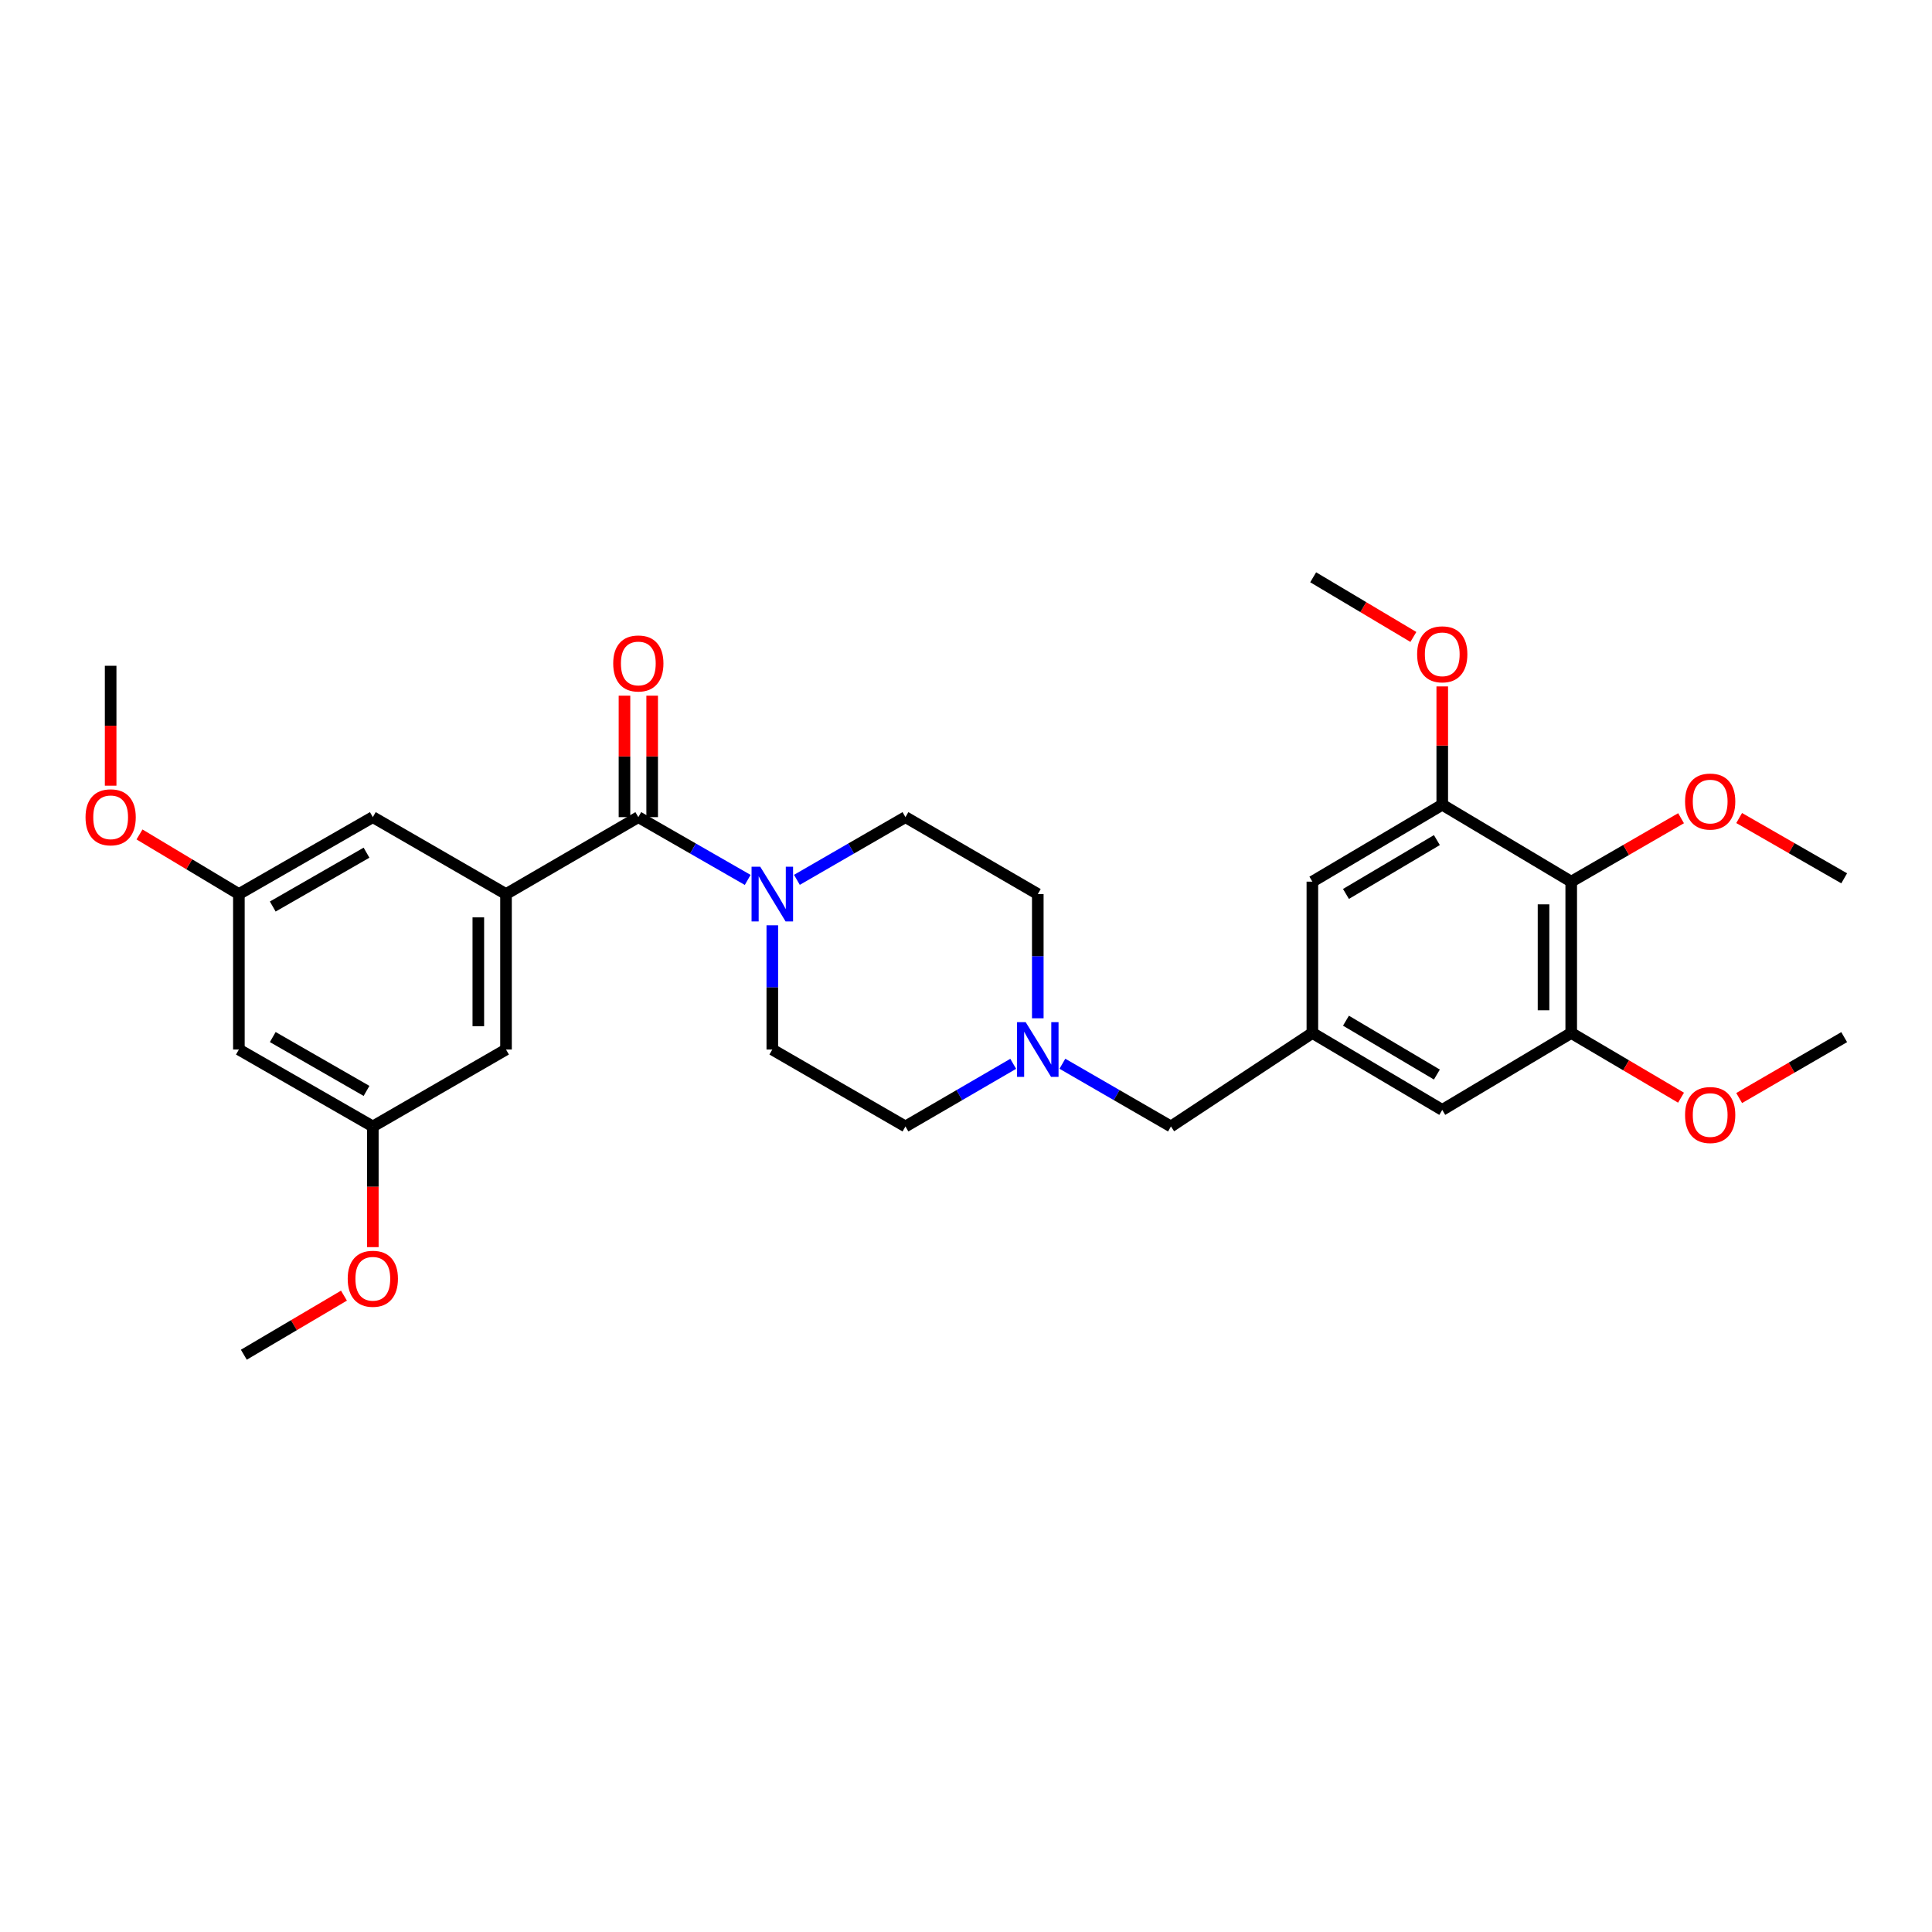 <?xml version='1.0' encoding='iso-8859-1'?>
<svg version='1.1' baseProfile='full'
              xmlns='http://www.w3.org/2000/svg'
                      xmlns:rdkit='http://www.rdkit.org/xml'
                      xmlns:xlink='http://www.w3.org/1999/xlink'
                  xml:space='preserve'
width='1000px' height='1000px' viewBox='0 0 1000 1000'>
<!-- END OF HEADER -->
<rect style='opacity:1.0;fill:#FFFFFF;stroke:none' width='1000' height='1000' x='0' y='0'> </rect>
<path class='bond-0' d='M 330.395,422.949 L 261.911,462.76' style='fill:none;fill-rule:evenodd;stroke:#000000;stroke-width:6px;stroke-linecap:butt;stroke-linejoin:miter;stroke-opacity:1' />
<path class='bond-1' d='M 330.395,422.949 L 358.701,439.198' style='fill:none;fill-rule:evenodd;stroke:#000000;stroke-width:6px;stroke-linecap:butt;stroke-linejoin:miter;stroke-opacity:1' />
<path class='bond-1' d='M 358.701,439.198 L 387.007,455.447' style='fill:none;fill-rule:evenodd;stroke:#0000FF;stroke-width:6px;stroke-linecap:butt;stroke-linejoin:miter;stroke-opacity:1' />
<path class='bond-11' d='M 337.561,422.949 L 337.561,391.512' style='fill:none;fill-rule:evenodd;stroke:#000000;stroke-width:6px;stroke-linecap:butt;stroke-linejoin:miter;stroke-opacity:1' />
<path class='bond-11' d='M 337.561,391.512 L 337.561,360.076' style='fill:none;fill-rule:evenodd;stroke:#FF0000;stroke-width:6px;stroke-linecap:butt;stroke-linejoin:miter;stroke-opacity:1' />
<path class='bond-11' d='M 323.228,422.949 L 323.228,391.512' style='fill:none;fill-rule:evenodd;stroke:#000000;stroke-width:6px;stroke-linecap:butt;stroke-linejoin:miter;stroke-opacity:1' />
<path class='bond-11' d='M 323.228,391.512 L 323.228,360.076' style='fill:none;fill-rule:evenodd;stroke:#FF0000;stroke-width:6px;stroke-linecap:butt;stroke-linejoin:miter;stroke-opacity:1' />
<path class='bond-7' d='M 261.911,462.76 L 261.911,543.235' style='fill:none;fill-rule:evenodd;stroke:#000000;stroke-width:6px;stroke-linecap:butt;stroke-linejoin:miter;stroke-opacity:1' />
<path class='bond-7' d='M 247.578,474.831 L 247.578,531.164' style='fill:none;fill-rule:evenodd;stroke:#000000;stroke-width:6px;stroke-linecap:butt;stroke-linejoin:miter;stroke-opacity:1' />
<path class='bond-8' d='M 261.911,462.76 L 192.973,422.949' style='fill:none;fill-rule:evenodd;stroke:#000000;stroke-width:6px;stroke-linecap:butt;stroke-linejoin:miter;stroke-opacity:1' />
<path class='bond-12' d='M 412.476,455.406 L 440.568,439.177' style='fill:none;fill-rule:evenodd;stroke:#0000FF;stroke-width:6px;stroke-linecap:butt;stroke-linejoin:miter;stroke-opacity:1' />
<path class='bond-12' d='M 440.568,439.177 L 468.66,422.949' style='fill:none;fill-rule:evenodd;stroke:#000000;stroke-width:6px;stroke-linecap:butt;stroke-linejoin:miter;stroke-opacity:1' />
<path class='bond-13' d='M 399.746,478.932 L 399.746,511.084' style='fill:none;fill-rule:evenodd;stroke:#0000FF;stroke-width:6px;stroke-linecap:butt;stroke-linejoin:miter;stroke-opacity:1' />
<path class='bond-13' d='M 399.746,511.084 L 399.746,543.235' style='fill:none;fill-rule:evenodd;stroke:#000000;stroke-width:6px;stroke-linecap:butt;stroke-linejoin:miter;stroke-opacity:1' />
<path class='bond-2' d='M 813.262,456.343 L 813.262,534.668' style='fill:none;fill-rule:evenodd;stroke:#000000;stroke-width:6px;stroke-linecap:butt;stroke-linejoin:miter;stroke-opacity:1' />
<path class='bond-2' d='M 798.93,468.091 L 798.93,522.919' style='fill:none;fill-rule:evenodd;stroke:#000000;stroke-width:6px;stroke-linecap:butt;stroke-linejoin:miter;stroke-opacity:1' />
<path class='bond-20' d='M 813.262,456.343 L 841.686,439.927' style='fill:none;fill-rule:evenodd;stroke:#000000;stroke-width:6px;stroke-linecap:butt;stroke-linejoin:miter;stroke-opacity:1' />
<path class='bond-20' d='M 841.686,439.927 L 870.109,423.51' style='fill:none;fill-rule:evenodd;stroke:#FF0000;stroke-width:6px;stroke-linecap:butt;stroke-linejoin:miter;stroke-opacity:1' />
<path class='bond-32' d='M 813.262,456.343 L 746.506,416.523' style='fill:none;fill-rule:evenodd;stroke:#000000;stroke-width:6px;stroke-linecap:butt;stroke-linejoin:miter;stroke-opacity:1' />
<path class='bond-3' d='M 746.506,416.523 L 679.28,456.343' style='fill:none;fill-rule:evenodd;stroke:#000000;stroke-width:6px;stroke-linecap:butt;stroke-linejoin:miter;stroke-opacity:1' />
<path class='bond-3' d='M 743.726,434.827 L 696.668,462.701' style='fill:none;fill-rule:evenodd;stroke:#000000;stroke-width:6px;stroke-linecap:butt;stroke-linejoin:miter;stroke-opacity:1' />
<path class='bond-22' d='M 746.506,416.523 L 746.506,385.91' style='fill:none;fill-rule:evenodd;stroke:#000000;stroke-width:6px;stroke-linecap:butt;stroke-linejoin:miter;stroke-opacity:1' />
<path class='bond-22' d='M 746.506,385.91 L 746.506,355.296' style='fill:none;fill-rule:evenodd;stroke:#FF0000;stroke-width:6px;stroke-linecap:butt;stroke-linejoin:miter;stroke-opacity:1' />
<path class='bond-4' d='M 813.262,534.668 L 746.506,574.488' style='fill:none;fill-rule:evenodd;stroke:#000000;stroke-width:6px;stroke-linecap:butt;stroke-linejoin:miter;stroke-opacity:1' />
<path class='bond-21' d='M 813.262,534.668 L 841.68,551.414' style='fill:none;fill-rule:evenodd;stroke:#000000;stroke-width:6px;stroke-linecap:butt;stroke-linejoin:miter;stroke-opacity:1' />
<path class='bond-21' d='M 841.68,551.414 L 870.099,568.161' style='fill:none;fill-rule:evenodd;stroke:#FF0000;stroke-width:6px;stroke-linecap:butt;stroke-linejoin:miter;stroke-opacity:1' />
<path class='bond-5' d='M 524.439,550.63 L 496.55,566.843' style='fill:none;fill-rule:evenodd;stroke:#0000FF;stroke-width:6px;stroke-linecap:butt;stroke-linejoin:miter;stroke-opacity:1' />
<path class='bond-5' d='M 496.55,566.843 L 468.66,583.055' style='fill:none;fill-rule:evenodd;stroke:#000000;stroke-width:6px;stroke-linecap:butt;stroke-linejoin:miter;stroke-opacity:1' />
<path class='bond-17' d='M 549.89,550.59 L 577.986,566.823' style='fill:none;fill-rule:evenodd;stroke:#0000FF;stroke-width:6px;stroke-linecap:butt;stroke-linejoin:miter;stroke-opacity:1' />
<path class='bond-17' d='M 577.986,566.823 L 606.082,583.055' style='fill:none;fill-rule:evenodd;stroke:#000000;stroke-width:6px;stroke-linecap:butt;stroke-linejoin:miter;stroke-opacity:1' />
<path class='bond-30' d='M 537.16,527.064 L 537.16,494.912' style='fill:none;fill-rule:evenodd;stroke:#0000FF;stroke-width:6px;stroke-linecap:butt;stroke-linejoin:miter;stroke-opacity:1' />
<path class='bond-30' d='M 537.16,494.912 L 537.16,462.76' style='fill:none;fill-rule:evenodd;stroke:#000000;stroke-width:6px;stroke-linecap:butt;stroke-linejoin:miter;stroke-opacity:1' />
<path class='bond-6' d='M 679.28,534.668 L 606.082,583.055' style='fill:none;fill-rule:evenodd;stroke:#000000;stroke-width:6px;stroke-linecap:butt;stroke-linejoin:miter;stroke-opacity:1' />
<path class='bond-9' d='M 679.28,534.668 L 679.28,456.343' style='fill:none;fill-rule:evenodd;stroke:#000000;stroke-width:6px;stroke-linecap:butt;stroke-linejoin:miter;stroke-opacity:1' />
<path class='bond-10' d='M 679.28,534.668 L 746.506,574.488' style='fill:none;fill-rule:evenodd;stroke:#000000;stroke-width:6px;stroke-linecap:butt;stroke-linejoin:miter;stroke-opacity:1' />
<path class='bond-10' d='M 696.668,528.31 L 743.726,556.183' style='fill:none;fill-rule:evenodd;stroke:#000000;stroke-width:6px;stroke-linecap:butt;stroke-linejoin:miter;stroke-opacity:1' />
<path class='bond-16' d='M 261.911,543.235 L 192.973,583.055' style='fill:none;fill-rule:evenodd;stroke:#000000;stroke-width:6px;stroke-linecap:butt;stroke-linejoin:miter;stroke-opacity:1' />
<path class='bond-15' d='M 192.973,422.949 L 123.645,462.76' style='fill:none;fill-rule:evenodd;stroke:#000000;stroke-width:6px;stroke-linecap:butt;stroke-linejoin:miter;stroke-opacity:1' />
<path class='bond-15' d='M 189.711,441.349 L 141.181,469.217' style='fill:none;fill-rule:evenodd;stroke:#000000;stroke-width:6px;stroke-linecap:butt;stroke-linejoin:miter;stroke-opacity:1' />
<path class='bond-19' d='M 468.66,422.949 L 537.16,462.76' style='fill:none;fill-rule:evenodd;stroke:#000000;stroke-width:6px;stroke-linecap:butt;stroke-linejoin:miter;stroke-opacity:1' />
<path class='bond-18' d='M 399.746,543.235 L 468.66,583.055' style='fill:none;fill-rule:evenodd;stroke:#000000;stroke-width:6px;stroke-linecap:butt;stroke-linejoin:miter;stroke-opacity:1' />
<path class='bond-14' d='M 123.645,543.235 L 123.645,462.76' style='fill:none;fill-rule:evenodd;stroke:#000000;stroke-width:6px;stroke-linecap:butt;stroke-linejoin:miter;stroke-opacity:1' />
<path class='bond-31' d='M 123.645,543.235 L 192.973,583.055' style='fill:none;fill-rule:evenodd;stroke:#000000;stroke-width:6px;stroke-linecap:butt;stroke-linejoin:miter;stroke-opacity:1' />
<path class='bond-31' d='M 141.182,536.78 L 189.712,564.654' style='fill:none;fill-rule:evenodd;stroke:#000000;stroke-width:6px;stroke-linecap:butt;stroke-linejoin:miter;stroke-opacity:1' />
<path class='bond-24' d='M 123.645,462.76 L 97.925,447.333' style='fill:none;fill-rule:evenodd;stroke:#000000;stroke-width:6px;stroke-linecap:butt;stroke-linejoin:miter;stroke-opacity:1' />
<path class='bond-24' d='M 97.925,447.333 L 72.206,431.907' style='fill:none;fill-rule:evenodd;stroke:#FF0000;stroke-width:6px;stroke-linecap:butt;stroke-linejoin:miter;stroke-opacity:1' />
<path class='bond-23' d='M 192.973,583.055 L 192.973,614.284' style='fill:none;fill-rule:evenodd;stroke:#000000;stroke-width:6px;stroke-linecap:butt;stroke-linejoin:miter;stroke-opacity:1' />
<path class='bond-23' d='M 192.973,614.284 L 192.973,645.514' style='fill:none;fill-rule:evenodd;stroke:#FF0000;stroke-width:6px;stroke-linecap:butt;stroke-linejoin:miter;stroke-opacity:1' />
<path class='bond-25' d='M 900.185,423.413 L 927.365,439.014' style='fill:none;fill-rule:evenodd;stroke:#FF0000;stroke-width:6px;stroke-linecap:butt;stroke-linejoin:miter;stroke-opacity:1' />
<path class='bond-25' d='M 927.365,439.014 L 954.545,454.615' style='fill:none;fill-rule:evenodd;stroke:#000000;stroke-width:6px;stroke-linecap:butt;stroke-linejoin:miter;stroke-opacity:1' />
<path class='bond-27' d='M 900.19,568.348 L 927.368,552.583' style='fill:none;fill-rule:evenodd;stroke:#FF0000;stroke-width:6px;stroke-linecap:butt;stroke-linejoin:miter;stroke-opacity:1' />
<path class='bond-27' d='M 927.368,552.583 L 954.545,536.818' style='fill:none;fill-rule:evenodd;stroke:#000000;stroke-width:6px;stroke-linecap:butt;stroke-linejoin:miter;stroke-opacity:1' />
<path class='bond-26' d='M 731.562,329.688 L 705.628,314.244' style='fill:none;fill-rule:evenodd;stroke:#FF0000;stroke-width:6px;stroke-linecap:butt;stroke-linejoin:miter;stroke-opacity:1' />
<path class='bond-26' d='M 705.628,314.244 L 679.694,298.8' style='fill:none;fill-rule:evenodd;stroke:#000000;stroke-width:6px;stroke-linecap:butt;stroke-linejoin:miter;stroke-opacity:1' />
<path class='bond-29' d='M 178.035,670.617 L 152.122,685.909' style='fill:none;fill-rule:evenodd;stroke:#FF0000;stroke-width:6px;stroke-linecap:butt;stroke-linejoin:miter;stroke-opacity:1' />
<path class='bond-29' d='M 152.122,685.909 L 126.209,701.2' style='fill:none;fill-rule:evenodd;stroke:#000000;stroke-width:6px;stroke-linecap:butt;stroke-linejoin:miter;stroke-opacity:1' />
<path class='bond-28' d='M 57.271,406.67 L 57.271,375.639' style='fill:none;fill-rule:evenodd;stroke:#FF0000;stroke-width:6px;stroke-linecap:butt;stroke-linejoin:miter;stroke-opacity:1' />
<path class='bond-28' d='M 57.271,375.639 L 57.271,344.607' style='fill:none;fill-rule:evenodd;stroke:#000000;stroke-width:6px;stroke-linecap:butt;stroke-linejoin:miter;stroke-opacity:1' />
<path  class='atom-2' d='M 393.486 448.6
L 402.766 463.6
Q 403.686 465.08, 405.166 467.76
Q 406.646 470.44, 406.726 470.6
L 406.726 448.6
L 410.486 448.6
L 410.486 476.92
L 406.606 476.92
L 396.646 460.52
Q 395.486 458.6, 394.246 456.4
Q 393.046 454.2, 392.686 453.52
L 392.686 476.92
L 389.006 476.92
L 389.006 448.6
L 393.486 448.6
' fill='#0000FF'/>
<path  class='atom-6' d='M 530.9 529.075
L 540.18 544.075
Q 541.1 545.555, 542.58 548.235
Q 544.06 550.915, 544.14 551.075
L 544.14 529.075
L 547.9 529.075
L 547.9 557.395
L 544.02 557.395
L 534.06 540.995
Q 532.9 539.075, 531.66 536.875
Q 530.46 534.675, 530.1 533.995
L 530.1 557.395
L 526.42 557.395
L 526.42 529.075
L 530.9 529.075
' fill='#0000FF'/>
<path  class='atom-12' d='M 317.395 343.405
Q 317.395 336.605, 320.755 332.805
Q 324.115 329.005, 330.395 329.005
Q 336.675 329.005, 340.035 332.805
Q 343.395 336.605, 343.395 343.405
Q 343.395 350.285, 339.995 354.205
Q 336.595 358.085, 330.395 358.085
Q 324.155 358.085, 320.755 354.205
Q 317.395 350.325, 317.395 343.405
M 330.395 354.885
Q 334.715 354.885, 337.035 352.005
Q 339.395 349.085, 339.395 343.405
Q 339.395 337.845, 337.035 335.045
Q 334.715 332.205, 330.395 332.205
Q 326.075 332.205, 323.715 335.005
Q 321.395 337.805, 321.395 343.405
Q 321.395 349.125, 323.715 352.005
Q 326.075 354.885, 330.395 354.885
' fill='#FF0000'/>
<path  class='atom-21' d='M 872.186 414.883
Q 872.186 408.083, 875.546 404.283
Q 878.906 400.483, 885.186 400.483
Q 891.466 400.483, 894.826 404.283
Q 898.186 408.083, 898.186 414.883
Q 898.186 421.763, 894.786 425.683
Q 891.386 429.563, 885.186 429.563
Q 878.946 429.563, 875.546 425.683
Q 872.186 421.803, 872.186 414.883
M 885.186 426.363
Q 889.506 426.363, 891.826 423.483
Q 894.186 420.563, 894.186 414.883
Q 894.186 409.323, 891.826 406.523
Q 889.506 403.683, 885.186 403.683
Q 880.866 403.683, 878.506 406.483
Q 876.186 409.283, 876.186 414.883
Q 876.186 420.603, 878.506 423.483
Q 880.866 426.363, 885.186 426.363
' fill='#FF0000'/>
<path  class='atom-22' d='M 872.186 577.131
Q 872.186 570.331, 875.546 566.531
Q 878.906 562.731, 885.186 562.731
Q 891.466 562.731, 894.826 566.531
Q 898.186 570.331, 898.186 577.131
Q 898.186 584.011, 894.786 587.931
Q 891.386 591.811, 885.186 591.811
Q 878.946 591.811, 875.546 587.931
Q 872.186 584.051, 872.186 577.131
M 885.186 588.611
Q 889.506 588.611, 891.826 585.731
Q 894.186 582.811, 894.186 577.131
Q 894.186 571.571, 891.826 568.771
Q 889.506 565.931, 885.186 565.931
Q 880.866 565.931, 878.506 568.731
Q 876.186 571.531, 876.186 577.131
Q 876.186 582.851, 878.506 585.731
Q 880.866 588.611, 885.186 588.611
' fill='#FF0000'/>
<path  class='atom-23' d='M 733.506 338.668
Q 733.506 331.868, 736.866 328.068
Q 740.226 324.268, 746.506 324.268
Q 752.786 324.268, 756.146 328.068
Q 759.506 331.868, 759.506 338.668
Q 759.506 345.548, 756.106 349.468
Q 752.706 353.348, 746.506 353.348
Q 740.266 353.348, 736.866 349.468
Q 733.506 345.588, 733.506 338.668
M 746.506 350.148
Q 750.826 350.148, 753.146 347.268
Q 755.506 344.348, 755.506 338.668
Q 755.506 333.108, 753.146 330.308
Q 750.826 327.468, 746.506 327.468
Q 742.186 327.468, 739.826 330.268
Q 737.506 333.068, 737.506 338.668
Q 737.506 344.388, 739.826 347.268
Q 742.186 350.148, 746.506 350.148
' fill='#FF0000'/>
<path  class='atom-24' d='M 179.973 661.882
Q 179.973 655.082, 183.333 651.282
Q 186.693 647.482, 192.973 647.482
Q 199.253 647.482, 202.613 651.282
Q 205.973 655.082, 205.973 661.882
Q 205.973 668.762, 202.573 672.682
Q 199.173 676.562, 192.973 676.562
Q 186.733 676.562, 183.333 672.682
Q 179.973 668.802, 179.973 661.882
M 192.973 673.362
Q 197.293 673.362, 199.613 670.482
Q 201.973 667.562, 201.973 661.882
Q 201.973 656.322, 199.613 653.522
Q 197.293 650.682, 192.973 650.682
Q 188.653 650.682, 186.293 653.482
Q 183.973 656.282, 183.973 661.882
Q 183.973 667.602, 186.293 670.482
Q 188.653 673.362, 192.973 673.362
' fill='#FF0000'/>
<path  class='atom-25' d='M 44.271 423.029
Q 44.271 416.229, 47.631 412.429
Q 50.991 408.629, 57.271 408.629
Q 63.551 408.629, 66.911 412.429
Q 70.271 416.229, 70.271 423.029
Q 70.271 429.909, 66.871 433.829
Q 63.471 437.709, 57.271 437.709
Q 51.031 437.709, 47.631 433.829
Q 44.271 429.949, 44.271 423.029
M 57.271 434.509
Q 61.591 434.509, 63.911 431.629
Q 66.271 428.709, 66.271 423.029
Q 66.271 417.469, 63.911 414.669
Q 61.591 411.829, 57.271 411.829
Q 52.951 411.829, 50.591 414.629
Q 48.271 417.429, 48.271 423.029
Q 48.271 428.749, 50.591 431.629
Q 52.951 434.509, 57.271 434.509
' fill='#FF0000'/>
</svg>
